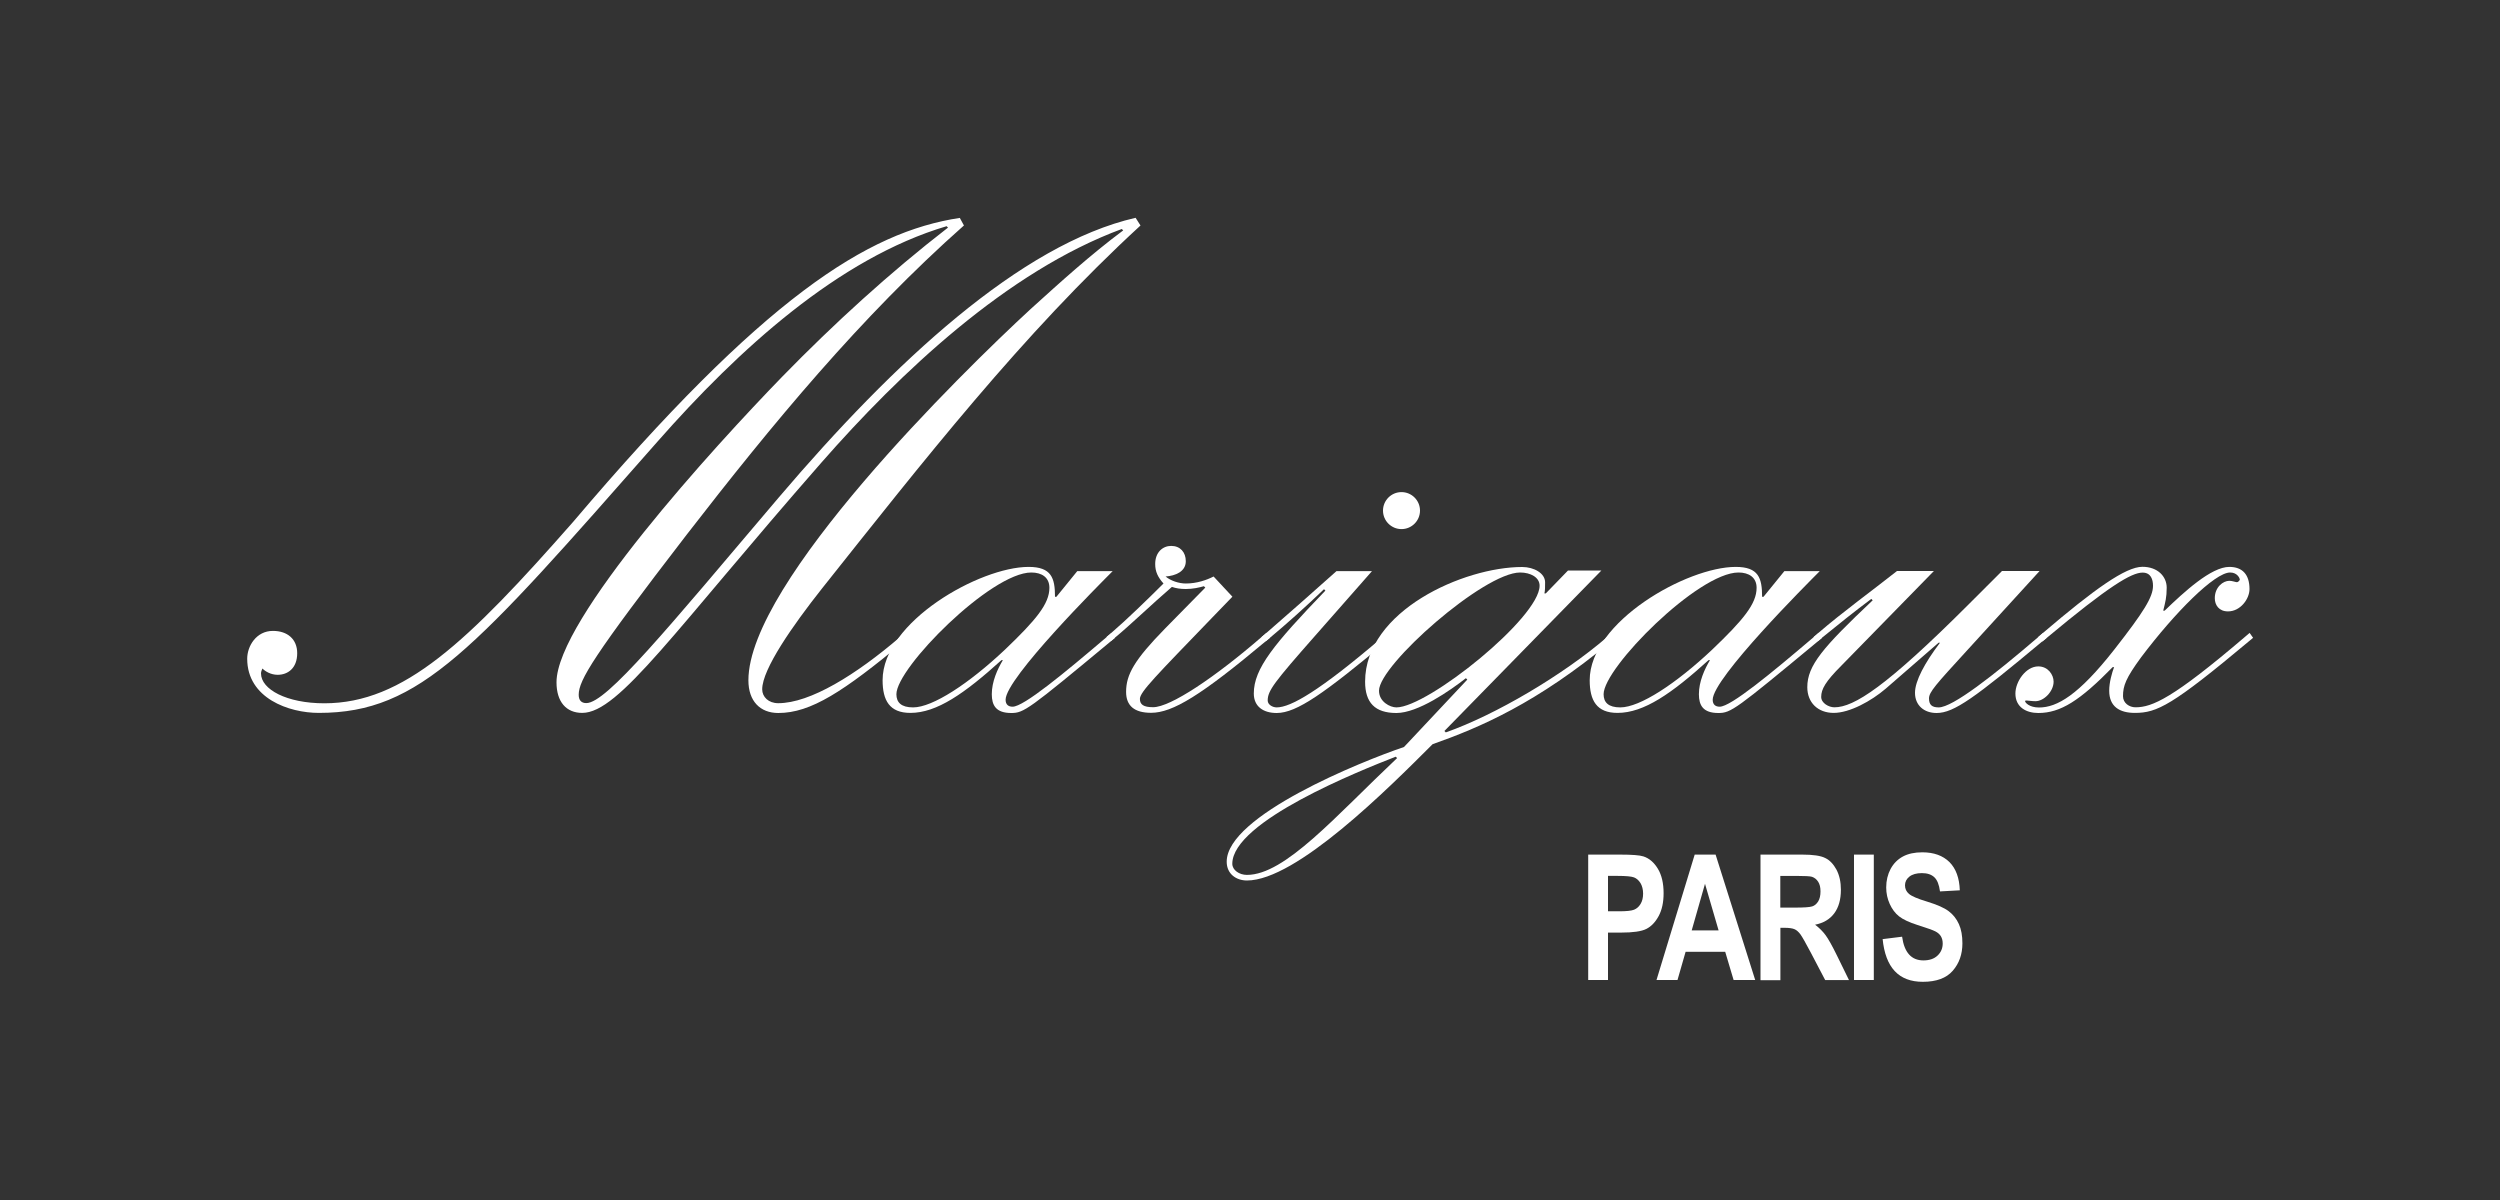 <?xml version="1.0" encoding="UTF-8"?><svg id="b" xmlns="http://www.w3.org/2000/svg" width="250" height="120" xmlns:xlink="http://www.w3.org/1999/xlink" viewBox="0 0 250 120"><rect x="0" y="0" width="250" height="120" fill="#333333" stroke="none"/><defs><style>.g{fill:none;}.h{fill:#fff;}.i{clip-path:url(#d);}</style><clipPath id="d"><rect class="g" width="250" height="120"/></clipPath></defs><g id="c"><g class="i"><g id="e"><path class="h" d="M142,51.06c0,1.02-.83,1.85-1.85,1.85s-1.85-.83-1.85-1.85.83-1.85,1.85-1.85,1.85.83,1.85,1.85Z"/><path class="h" d="M96.39,22.55c-10.29,9.11-19.19,19.89-27.74,30.94-9.32,12.1-10.78,14.53-10.78,15.99,0,.56.28.83.76.83,2.02,0,8-7.3,19.26-20.58,11.54-13.56,24.2-25.31,35.67-27.95l.49.77c-11.82,10.85-21.83,23.71-31.85,36.3-2.92,3.69-5.98,8.07-5.98,10.08,0,.76.63,1.39,1.6,1.39,3.2,0,7.79-2.85,12.17-6.6l.49-.42.35.49-.42.35c-6.05,5.01-9.32,7.16-12.58,7.16-1.81,0-2.99-1.18-2.99-3.27,0-9.8,21.28-30.73,28.23-37.13,2.99-2.71,5.98-5.42,9.25-7.86l-.14-.14c-11.47,4.24-22.18,14.39-30.04,23.36-14.74,16.83-20.23,25.03-23.92,25.03-1.6,0-2.57-1.11-2.57-3.06,0-6.26,15.71-23.5,22.6-30.59,5.15-5.28,10.71-10.36,16.55-14.88l-.14-.14c-10.78,3.2-20.79,12.31-28.92,21.55-18.36,20.86-23.71,27.12-33.86,27.12-2.99,0-7.16-1.46-7.16-5.42,0-1.25.9-2.78,2.57-2.78,1.46,0,2.43.83,2.43,2.23,0,1.53-.97,2.16-1.95,2.16-.7,0-1.25-.35-1.53-.63-.07.14-.14.35-.14.49,0,1.6,2.57,2.99,6.33,2.99,7.93,0,14.32-6.12,24.89-18.15,19.05-22.46,29.41-28.99,38.66-30.39l.42.77Z"/><path class="h" d="M111.27,57.11c-1.25,1.25-10.71,10.71-10.71,12.86,0,.49.28.7.7.7,1.11,0,5.15-3.34,9.39-6.95l.49-.42.35.49-.42.35c-8.2,6.81-8.69,7.16-9.94,7.16-1.53,0-1.95-.76-1.95-1.88,0-1.25.56-2.5,1.11-3.41h-.14c-3.69,3.34-6.47,5.28-9.11,5.28-2.09,0-2.78-1.25-2.78-3.27,0-5.84,9.73-11.33,14.6-11.33,2.29,0,2.64,1.11,2.64,2.99h.14l2.09-2.57h3.55ZM89.64,69.42c0,.83.49,1.32,1.67,1.32,1.95,0,5.56-2.36,9.18-5.77,3.13-2.99,4.45-4.59,4.45-6.19,0-1.04-.76-1.53-1.81-1.53-4.03,0-13.49,9.52-13.49,12.17Z"/><path class="h" d="M110.64,63.71l.49-.42c1.46-1.25,3.62-3.34,5.22-4.94-.56-.63-.83-1.18-.83-1.95,0-1.18.76-1.81,1.6-1.81.9,0,1.46.63,1.46,1.53,0,1.04-1.04,1.46-2.02,1.53.49.42,1.32.7,2.02.7,1.11,0,2.09-.35,2.78-.7l1.88,2.02-2.02,2.09c-5.63,5.84-7.23,7.44-7.23,8.13,0,.56.35.83,1.32.83,1.74,0,6.19-2.99,10.85-7.02l.49-.42.35.49-.42.35c-6.47,5.42-9.32,7.16-11.47,7.16-1.67,0-2.5-.7-2.5-2.09,0-1.74.83-3.2,3.89-6.33l4.03-4.1-.14-.14c-.49.14-1.11.28-1.81.28-.56,0-.97-.07-1.39-.21-2.02,1.74-4.17,3.82-5.7,5.08l-.42.35-.42-.42Z"/><path class="h" d="M137.2,57.11l-5.63,6.4c-4.17,4.73-4.8,5.56-4.8,6.54,0,.42.49.69.9.69,1.39,0,4.24-1.6,10.57-7.02l.49-.42.35.49-.42.35c-6.19,5.15-8.97,7.16-10.99,7.16-1.32,0-2.29-.63-2.29-1.95,0-2.5,2.02-4.94,7.16-10.29l-.14-.14c-1.81,1.74-3.75,3.48-5.42,4.87l-.42.35-.42-.42.49-.42c2.09-1.81,4.52-3.96,7.02-6.19h3.55Z"/><path class="h" d="M160.15,57.04l-15.71,16.06.14.14c4.94-1.74,11.68-5.7,16.13-9.53l.49-.42.35.49-.42.35c-7.44,6.19-13.14,8.62-17.87,10.29-4.45,4.45-13.63,13.63-18.57,13.63-1.04,0-2.02-.63-2.02-1.88,0-4.59,13.42-10.01,17.73-11.47l6.33-6.74-.14-.14c-1.6,1.25-4.8,3.48-6.95,3.48s-3.13-1.04-3.13-3.13c0-7.09,9.87-11.47,15.71-11.47,1.18,0,2.29.63,2.29,1.53,0,.49,0,.83-.07,1.11h.14l2.22-2.29h3.34ZM139.57,75.67c-3.55,1.39-16.34,6.47-16.34,10.71,0,.63.7,1.11,1.46,1.11,3.82,0,8.83-5.84,15.02-11.68l-.14-.14ZM153.96,58.57c0-.83-.9-1.32-1.95-1.32-3.62,0-14.11,9.25-14.11,11.82,0,1.11,1.11,1.67,1.74,1.67,3.13,0,14.32-8.97,14.32-12.17Z"/><path class="h" d="M181.98,57.11c-1.25,1.25-10.71,10.71-10.71,12.86,0,.49.28.7.7.7,1.11,0,5.15-3.34,9.39-6.95l.49-.42.35.49-.42.35c-8.21,6.81-8.69,7.16-9.94,7.16-1.53,0-1.95-.76-1.95-1.88,0-1.25.56-2.5,1.11-3.41h-.14c-3.69,3.34-6.47,5.28-9.11,5.28-2.09,0-2.78-1.25-2.78-3.27,0-5.84,9.73-11.33,14.6-11.33,2.29,0,2.64,1.11,2.64,2.99h.14l2.09-2.57h3.55ZM160.36,69.42c0,.83.49,1.32,1.67,1.32,1.95,0,5.56-2.36,9.18-5.77,3.13-2.99,4.45-4.59,4.45-6.19,0-1.04-.77-1.53-1.81-1.53-4.03,0-13.49,9.52-13.49,12.17Z"/><path class="h" d="M203.95,57.11l-7.37,8.07c-2.99,3.27-3.68,4.03-3.68,4.66s.28.9.97.9c1.39,0,5.49-3.2,9.94-7.02l.49-.42.35.49-.42.35c-6.74,5.63-8.83,7.16-10.57,7.16-1.25,0-2.16-.76-2.16-2.02,0-1.18.97-2.99,2.5-5.01h-.14l-5.28,4.59c-1.46,1.25-3.62,2.43-5.21,2.43s-2.64-1.04-2.64-2.57c0-2.16,1.53-3.96,6.54-8.69l-.14-.14c-1.67,1.25-3.41,2.64-4.94,3.89l-.42.35-.42-.42.49-.42c2.43-2.09,5.21-4.1,7.86-6.19h3.69l-9.25,9.46c-1.6,1.6-2.02,2.36-2.02,3.13,0,.63.77,1.04,1.32,1.04,1.95,0,5.15-2.02,13.49-10.36l3.27-3.27h3.75Z"/><path class="h" d="M203.81,63.71l.49-.42c5.14-4.38,8.27-6.61,9.94-6.61,1.53,0,2.43.97,2.43,2.09,0,.97-.14,1.46-.35,2.3h.14c1.95-1.88,4.66-4.38,6.47-4.38,1.32,0,2.02.77,2.02,2.22,0,.97-.9,2.23-2.15,2.23-.9,0-1.32-.63-1.32-1.32,0-1.11.83-1.74,1.46-1.74.28,0,.63.14.76.14.07,0,.28-.14.28-.28,0-.07-.21-.69-.97-.69-1.53,0-5.49,3.96-8.9,8.48-1.53,2.09-1.81,2.85-1.81,3.89,0,.69.63,1.11,1.25,1.11,1.67,0,3.75-.9,10.92-7.02l.49-.42.35.49-.42.35c-7.65,6.4-9.18,7.16-11.4,7.16-1.53,0-2.57-.63-2.57-2.22,0-.83.28-1.81.49-2.36h-.14c-3.27,3.34-5.21,4.59-7.44,4.59-1.18,0-2.29-.56-2.29-1.95,0-1.18,1.04-2.71,2.29-2.71.97,0,1.53.83,1.53,1.53,0,.97-.97,1.95-1.81,1.95-.42,0-.7-.07-.9-.07-.07,0-.14,0-.14.07,0,.14.42.63,1.39.63,1.81,0,3.96-1.25,7.51-5.77,2.99-3.82,3.89-5.28,3.89-6.4,0-.63-.21-1.32-1.04-1.32-1.11,0-3.34,1.32-9.6,6.54l-.42.35-.42-.42Z"/></g><g id="f"><path class="h" d="M158.82,98v-12.54h3.19c1.19,0,1.97.06,2.33.18.59.19,1.07.61,1.45,1.24.38.63.57,1.45.57,2.44,0,.91-.16,1.66-.49,2.28-.33.61-.74,1.04-1.23,1.29-.49.25-1.34.37-2.54.37h-1.3v4.74h-1.98ZM160.8,87.59v3.54h1.1c.74,0,1.24-.05,1.51-.16.27-.11.48-.3.65-.58.17-.28.25-.63.25-1.03s-.09-.76-.26-1.05c-.18-.28-.39-.47-.65-.57-.26-.1-.8-.15-1.64-.15h-.97Z"/><path class="h" d="M175.51,98h-2.15l-.84-2.82h-3.96l-.81,2.82h-2.1l3.82-12.54h2.09l3.96,12.54ZM171.86,93.04l-1.36-4.66-1.33,4.66h2.7Z"/><path class="h" d="M176.05,98v-12.54h4.18c1.07,0,1.84.11,2.29.34.46.22.83.62,1.13,1.17.29.56.44,1.22.44,2,0,.98-.22,1.77-.67,2.37-.45.6-1.09.97-1.91,1.13.42.32.77.67,1.05,1.05.28.38.66,1.06,1.14,2.04l1.2,2.45h-2.38l-1.43-2.73c-.52-.99-.87-1.6-1.05-1.85-.19-.25-.38-.42-.59-.51-.21-.09-.54-.14-1-.14h-.41v5.24h-1.98ZM178.03,90.76h1.47c.9,0,1.47-.04,1.72-.12.25-.08.44-.25.6-.5.15-.25.23-.58.23-1s-.08-.72-.23-.96c-.15-.24-.36-.41-.62-.5-.18-.06-.72-.09-1.61-.09h-1.56v3.17Z"/><path class="h" d="M185.4,98v-12.54h1.98v12.54h-1.98Z"/><path class="h" d="M188.28,93.91l1.93-.24c.22,1.58.93,2.37,2.13,2.37.6,0,1.08-.16,1.42-.49.34-.32.51-.73.51-1.2,0-.28-.06-.52-.18-.72-.12-.2-.3-.36-.55-.49-.25-.13-.84-.34-1.79-.64-.84-.27-1.46-.56-1.85-.87-.39-.31-.7-.73-.93-1.24-.23-.51-.35-1.06-.35-1.65,0-.68.15-1.3.44-1.85.3-.55.71-.96,1.23-1.24.52-.28,1.17-.42,1.94-.42,1.16,0,2.06.33,2.72.98.65.66.99,1.6,1.03,2.82l-1.98.11c-.09-.68-.28-1.15-.57-1.42-.29-.27-.7-.41-1.24-.41s-.96.12-1.25.35c-.29.23-.44.52-.44.87s.13.63.4.86c.27.23.87.49,1.81.77,1,.31,1.72.62,2.16.96.44.33.78.76,1.02,1.29.24.53.35,1.17.35,1.92,0,1.09-.32,2-.96,2.74-.64.74-1.64,1.11-3,1.11-2.41,0-3.74-1.43-4.02-4.3Z"/></g></g></g></svg>
